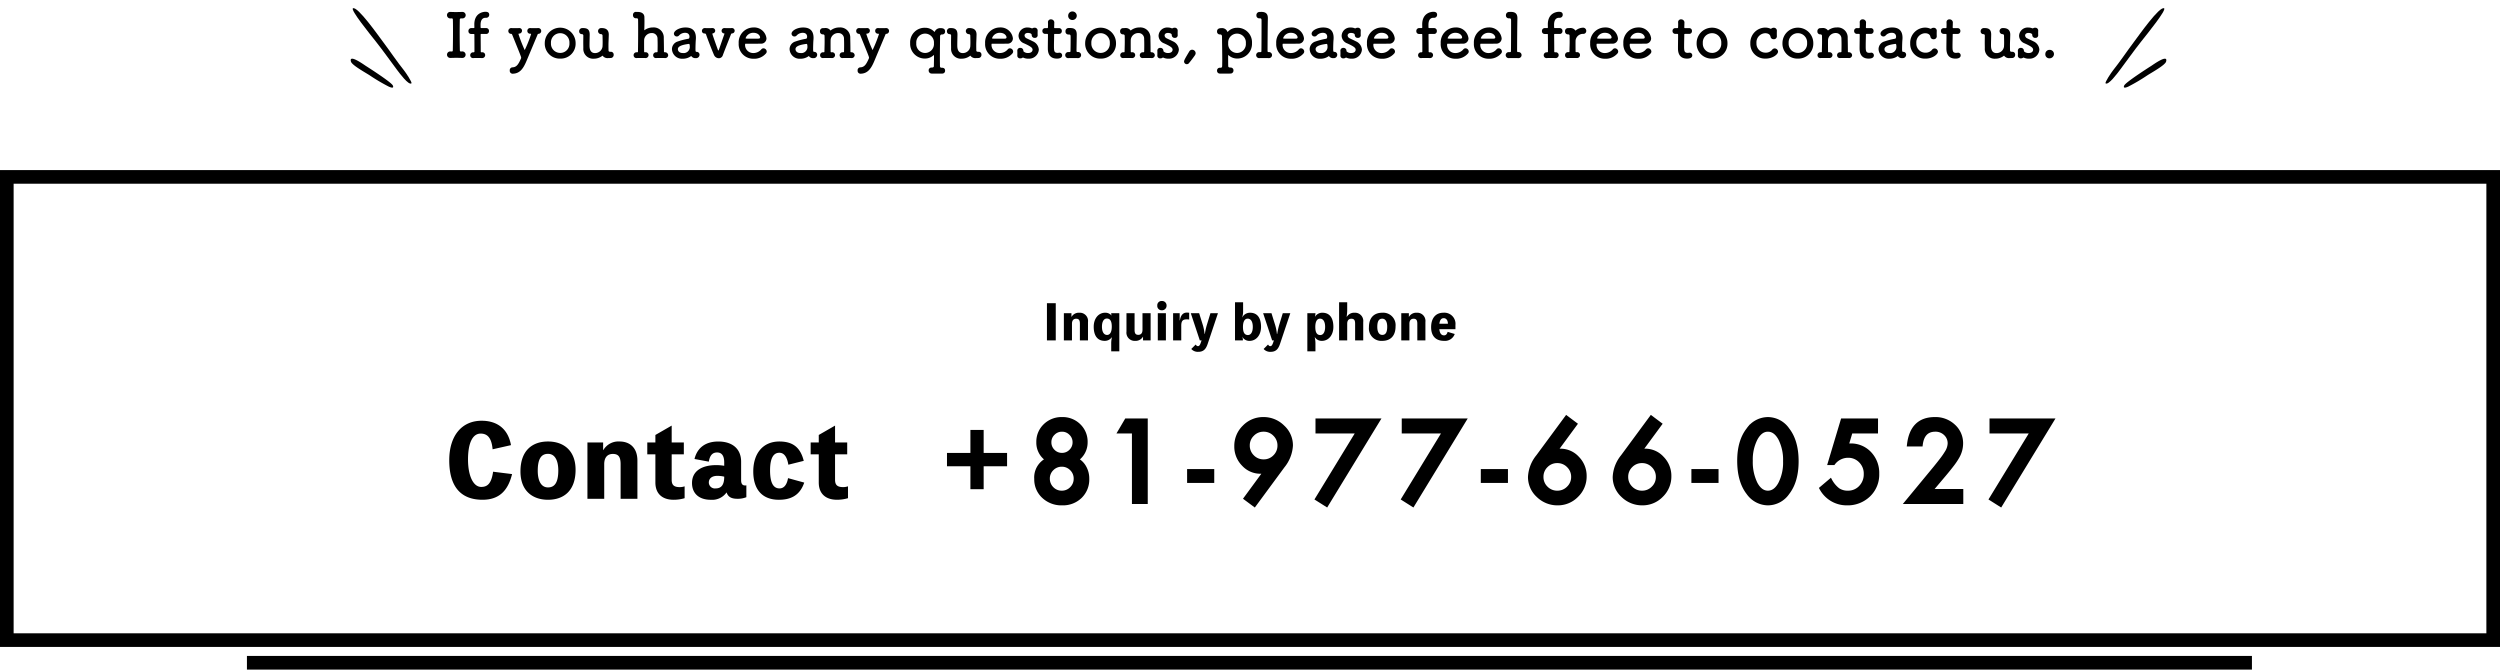 <svg xmlns="http://www.w3.org/2000/svg" width="734" height="196.591" viewBox="0 0 734 196.591">
  <g id="グループ_8255" data-name="グループ 8255" transform="translate(-10049 3668.938)">
    <path id="パス_28734" data-name="パス 28734" d="M0,0H588.668" transform="translate(10121.5 -3474.348)" fill="none" stroke="#000" stroke-width="4"/>
    <path id="パス_28735" data-name="パス 28735" d="M57.312,14.164H57.24a.955.955,0,1,0,0,1.908h.072c.45-.018,1.08-.036,1.746-.036.54,0,1.08.018,1.548.036h.072a.943.943,0,0,0,1.026-.936.97.97,0,0,0-1.062-.972h-.036c-.072,0-.216.018-.306.018-.234,0-.288-.216-.288-.4-.036-1.782-.054-3.582-.054-5.31,0-1.242.018-2.448.036-3.6,0-.252.09-.4.378-.4H60.7a.958.958,0,1,0-.036-1.908h-.036c-.486.018-1.188.036-1.854.036-.54,0-1.08-.018-1.458-.036h-.09a.935.935,0,0,0-.99.954.973.973,0,0,0,1.08.954l.27-.018h.036c.27,0,.342.162.342.414C58,5.992,58,7.18,58,8.368c0,1.818-.018,3.672-.054,5.436,0,.288-.09.378-.342.378h-.072Zm10.44-5.13a.807.807,0,0,0,.81-.864.807.807,0,0,0-.81-.864H66.366c-.126,0-.252,0-.252-.18-.018-.234-.018-.4-.018-.7,0-.576.036-2.142,1.476-2.142h.2a.86.86,0,0,0,.864-.9c0-.666-.486-.864-1.116-.864-.486,0-3.258.234-3.258,3.708,0,.468.018.666.018.846,0,.234-.108.234-.288.234h-.648a.822.822,0,0,0-.81.882.782.782,0,0,0,.81.846h.63c.288,0,.306.036.306.288,0,0,.018,2.034.018,3.726v1.17c0,.144-.126.2-.27.2h-.072a.847.847,0,0,0-.9.846.828.828,0,0,0,.972.846c.216-.018.576-.018.954-.018.54,0,1.116,0,1.476.018h.036a.877.877,0,0,0,.954-.864.833.833,0,0,0-.99-.828c-.144,0-.306-.018-.306-.2,0-1.71-.036-4.9-.036-4.9,0-.288.054-.288.234-.288ZM79.6,16.918c.936-2.232,2.322-5.526,3.222-7.668.054-.144.072-.234.252-.252a.836.836,0,0,0,.828-.846.852.852,0,0,0-.918-.846h-.054c-.288.018-.684.018-1.08.018s-.81,0-1.134-.018H80.64a.783.783,0,0,0-.81.81.792.792,0,0,0,.81.846c.2,0,.288.018.288.126a36.24,36.24,0,0,1-1.872,4.68A41.866,41.866,0,0,1,77.22,9.052c0-.09.072-.108.234-.126a.846.846,0,0,0,.81-.846.761.761,0,0,0-.828-.774h-.054c-.288.018-.684.018-1.08.018s-.792,0-1.116-.018h-.072a.826.826,0,0,0-.864.846A.807.807,0,0,0,75.078,9c.2,0,.27.18.324.306,2.43,5.994,2.61,6.444,2.61,6.7a.647.647,0,0,1-.036.2c-.756,1.746-1.314,2.574-2.5,2.628a.83.83,0,0,0-.81.918.852.852,0,0,0,.81.954C77.562,20.68,78.588,19.33,79.6,16.918Zm9.882-.648A4.367,4.367,0,0,0,94,11.716a4.527,4.527,0,1,0-9.054,0A4.382,4.382,0,0,0,89.478,16.27Zm0-1.674a2.7,2.7,0,0,1-2.718-2.88,2.716,2.716,0,1,1,5.418,0A2.689,2.689,0,0,1,89.478,14.6Zm12.006-5.508a.415.415,0,0,1,.414.45c.018.792.036,1.44.036,1.944,0,.522-.018.918-.036,1.242a2.21,2.21,0,0,1-2.2,1.926c-1.6,0-1.62-1.674-1.62-2.3,0-.774.036-2.034.054-3.042V9.232c0-1.188-.4-1.926-1.872-1.926h-.342a.92.92,0,0,0-.882.954.793.793,0,0,0,.864.828.394.394,0,0,1,.36.4c0,.666-.018,1.422-.018,2.088s.018,1.26.018,1.62a2.876,2.876,0,0,0,3.06,3.1,4.036,4.036,0,0,0,2.394-.756c.09-.072.144-.126.18-.126s.054.018.072.054a1.783,1.783,0,0,0,1.62.648h.108c.18,0,.36-.018.576-.018a.9.9,0,0,0,.9-.954.812.812,0,0,0-.81-.882h-.2c-.378,0-.5-.144-.5-.468-.018-.684-.018-1.116-.018-1.44,0-.9.036-1.008.09-3.06V9.214c0-1.458-.954-1.908-2.034-1.908h-.162a.892.892,0,1,0-.072,1.782Zm18.72,7.02a.868.868,0,0,0,.972-.828.906.906,0,0,0-1.008-.864.222.222,0,0,1-.234-.252c0-1.35-.036-3.222-.054-3.942a2.948,2.948,0,0,0-3.168-3.1,4.109,4.109,0,0,0-2.43.756c-.054.036-.072.054-.09.054-.036,0-.036-.036-.036-.108.018-.468.054-1.386.054-2.556,0-.36-.018-.756-.018-1.17-.018-1.08-.9-1.512-1.89-1.53-.18,0-.36,0-.576-.018h-.054a.851.851,0,0,0-.828.936.866.866,0,0,0,1.008.936c.378,0,.486.144.486.468.018.882.018,1.926.018,3.042,0,2.088-.018,4.392-.054,6.228,0,.2-.054.252-.216.252h-.162a.85.85,0,0,0-.9.864.818.818,0,0,0,.972.828c.216-.018.576-.018.954-.018.54,0,1.116,0,1.476.018h.036a.877.877,0,0,0,.954-.864.833.833,0,0,0-.99-.828c-.18,0-.306,0-.306-.2-.018-.81-.018-1.53-.018-2.124s0-1.08.018-1.4a2.225,2.225,0,0,1,2.25-1.926,1.634,1.634,0,0,1,1.674,1.728c.018.306.036,1.044.036,1.89,0,.576-.018,1.206-.018,1.764,0,.2-.072.27-.252.27h-.144a.85.85,0,0,0-.9.864.818.818,0,0,0,.972.828c.216-.018.576-.018.954-.018.54,0,1.116,0,1.476.018Zm7.74-.612a1.38,1.38,0,0,0,1.3.63,1,1,0,0,0,1.134-.99.82.82,0,0,0-.846-.846c-.306,0-.342-.18-.342-.846,0-.882.054-2.3.09-2.574.018-.252.036-.486.036-.7,0-2.07-1.062-3.042-3.06-3.042-1.818,0-3.4.954-3.4,1.818a.845.845,0,0,0,.864.828.873.873,0,0,0,.666-.324,2.383,2.383,0,0,1,1.764-.756c1.224,0,1.278.918,1.278,1.134,0,.378-.144.594-.324.612a19.453,19.453,0,0,0-3.078.792,2.366,2.366,0,0,0-1.746,2.25,2.961,2.961,0,0,0,3.15,2.826A4.135,4.135,0,0,0,127.944,15.5Zm-.684-3.546c.216,0,.252.4.252.666a1.814,1.814,0,0,1-2.088,2.016c-.918,0-1.4-.558-1.4-1.116,0-.432.18-1.188,3.222-1.566Zm9.972,3.294c.432-1.206,1.62-4.14,2.394-6.156a.356.356,0,0,1,.324-.216.785.785,0,1,0-.108-1.566h-.036c-.36.018-.774.018-1.17.018-.288,0-.558,0-.81-.018h-.072a.818.818,0,0,0-.9.792.777.777,0,0,0,.72.774c.072.018.126.054.126.108,0,.018-.018.036-.018.054-.54,1.53-1.278,3.69-1.638,4.68-.036.108-.09.162-.144.162-.036,0-.09-.054-.126-.162-.306-.846-1.62-4.5-1.62-4.7a.155.155,0,0,1,.144-.162.783.783,0,0,0,.684-.774.8.8,0,0,0-.9-.774h-.054c-.36.018-.774.018-1.17.018-.288,0-.558,0-.81-.018h-.054a.852.852,0,0,0-.918.846.728.728,0,0,0,.738.738c.27.018.4.054.486.306.558,1.638,1.818,4.842,2.34,6.03a1.567,1.567,0,0,0,1.386.936A1.233,1.233,0,0,0,137.232,15.244Zm12.6-.432a.86.86,0,0,0,.27-.63.982.982,0,0,0-.954-.936.818.818,0,0,0-.612.288,3.032,3.032,0,0,1-2.34,1.1,2.369,2.369,0,0,1-2.448-2.394c0-.2.036-.342.144-.342,3.492,0,3.87,0,4.428-.018a1.553,1.553,0,0,0,1.71-1.566,3.635,3.635,0,0,0-3.888-3.186,4.372,4.372,0,0,0-4.266,4.644,4.263,4.263,0,0,0,4.3,4.536A4.533,4.533,0,0,0,149.832,14.812ZM147.8,10.4c-.486.018-1.3.018-2.034.018-1.674,0-1.854,0-1.854-.162a2.365,2.365,0,0,1,2.25-1.566c1.62,0,2,1.062,2,1.314A.381.381,0,0,1,147.8,10.4ZM162.486,15.5a1.38,1.38,0,0,0,1.3.63,1,1,0,0,0,1.134-.99.82.82,0,0,0-.846-.846c-.306,0-.342-.18-.342-.846,0-.882.054-2.3.09-2.574.018-.252.036-.486.036-.7,0-2.07-1.062-3.042-3.06-3.042-1.818,0-3.4.954-3.4,1.818a.845.845,0,0,0,.864.828.873.873,0,0,0,.666-.324,2.383,2.383,0,0,1,1.764-.756c1.224,0,1.278.918,1.278,1.134,0,.378-.144.594-.324.612a19.453,19.453,0,0,0-3.078.792,2.366,2.366,0,0,0-1.746,2.25,2.961,2.961,0,0,0,3.15,2.826A4.135,4.135,0,0,0,162.486,15.5ZM161.8,11.95c.216,0,.252.4.252.666a1.814,1.814,0,0,1-2.088,2.016c-.918,0-1.4-.558-1.4-1.116,0-.432.18-1.188,3.222-1.566Zm13.158,4.158a.868.868,0,0,0,.972-.828.906.906,0,0,0-1.008-.864.222.222,0,0,1-.234-.252c0-1.35-.036-3.222-.054-3.942a2.948,2.948,0,0,0-3.168-3.1,4.109,4.109,0,0,0-2.43.756c-.09.072-.144.126-.18.126s-.054-.018-.072-.054a1.783,1.783,0,0,0-1.62-.648h-.108c-.18,0-.216.018-.432.018a.872.872,0,0,0-.882.936.818.818,0,0,0,.81.9h.108a.429.429,0,0,1,.432.45c.018.882.018,1.35.018,1.728,0,.684-.018.99-.054,2.826,0,.2-.054.252-.216.252h-.162a.85.85,0,0,0-.9.864.818.818,0,0,0,.972.828c.216-.018.576-.018.954-.018.54,0,1.116,0,1.476.018h.036a.877.877,0,0,0,.954-.864.833.833,0,0,0-.99-.828c-.18,0-.306,0-.306-.2-.018-.81-.018-1.53-.018-2.124s0-1.08.018-1.4a2.225,2.225,0,0,1,2.25-1.926,1.634,1.634,0,0,1,1.674,1.728c.018.306.036,1.044.036,1.89,0,.576-.018,1.206-.018,1.764,0,.2-.09.27-.27.27h-.126a.85.85,0,0,0-.9.864.818.818,0,0,0,.972.828c.216-.018.576-.018.954-.018.54,0,1.116,0,1.476.018Zm6.768.81c.936-2.232,2.322-5.526,3.222-7.668.054-.144.072-.234.252-.252a.836.836,0,0,0,.828-.846.852.852,0,0,0-.918-.846h-.054c-.288.018-.684.018-1.08.018s-.81,0-1.134-.018h-.072a.783.783,0,0,0-.81.81.792.792,0,0,0,.81.846c.2,0,.288.018.288.126a36.239,36.239,0,0,1-1.872,4.68,41.866,41.866,0,0,1-1.836-4.716c0-.09.072-.108.234-.126a.846.846,0,0,0,.81-.846.761.761,0,0,0-.828-.774h-.054c-.288.018-.684.018-1.08.018s-.792,0-1.116-.018h-.072a.826.826,0,0,0-.864.846A.807.807,0,0,0,177.21,9c.2,0,.27.18.324.306,2.43,5.994,2.61,6.444,2.61,6.7a.647.647,0,0,1-.036.2c-.756,1.746-1.314,2.574-2.5,2.628a.83.83,0,0,0-.81.918.852.852,0,0,0,.81.954C179.694,20.68,180.72,19.33,181.728,16.918Zm19.944,3.744a.807.807,0,0,0,.81-.864c0-.828-.7-.846-.99-.846-.468,0-.522-.216-.522-.72,0-.558-.018-1.188-.018-1.854,0-2.124.036-4.68.054-6.57,0-.414.2-.63.558-.63h.09a.811.811,0,0,0,.828-.864c0-.594-.306-.99-1.3-.99A1.766,1.766,0,0,0,199.44,8.35c-.018.054-.054.09-.072.09s-.054-.036-.09-.09a3.63,3.63,0,0,0-2.7-1.134,4.26,4.26,0,0,0-4.356,4.518,4.311,4.311,0,0,0,4.356,4.518,3.715,3.715,0,0,0,2.52-.972.116.116,0,0,1,.09-.036c.018,0,.036.018.036.09,0,1.134-.018,2.106-.036,2.952,0,.378,0,.612-.72.612a.807.807,0,0,0-.81.864.877.877,0,0,0,.9.9h3.114Zm-5.058-6.048a2.629,2.629,0,0,1-2.592-2.88,2.6,2.6,0,1,1,5.184,0A2.629,2.629,0,0,1,196.614,14.614Zm12.852-5.526a.415.415,0,0,1,.414.45c.018.792.036,1.44.036,1.944,0,.522-.018.918-.036,1.242a2.21,2.21,0,0,1-2.2,1.926c-1.6,0-1.62-1.674-1.62-2.3,0-.774.036-2.034.054-3.042V9.232c0-1.188-.4-1.926-1.872-1.926H203.9a.92.92,0,0,0-.882.954.793.793,0,0,0,.864.828.394.394,0,0,1,.36.4c0,.666-.018,1.422-.018,2.088s.018,1.26.018,1.62a2.876,2.876,0,0,0,3.06,3.1,4.036,4.036,0,0,0,2.394-.756c.09-.072.144-.126.18-.126s.054.018.072.054a1.783,1.783,0,0,0,1.62.648h.108c.18,0,.36-.018.576-.018a.9.9,0,0,0,.9-.954.812.812,0,0,0-.81-.882h-.2c-.378,0-.5-.144-.5-.468-.018-.684-.018-1.116-.018-1.44,0-.9.036-1.008.09-3.06V9.214c0-1.458-.954-1.908-2.034-1.908h-.162a.892.892,0,1,0-.072,1.782Zm12.726,5.724a.86.86,0,0,0,.27-.63.982.982,0,0,0-.954-.936.818.818,0,0,0-.612.288,3.032,3.032,0,0,1-2.34,1.1,2.369,2.369,0,0,1-2.448-2.394c0-.2.036-.342.144-.342,3.492,0,3.87,0,4.428-.018a1.553,1.553,0,0,0,1.71-1.566A3.635,3.635,0,0,0,218.5,7.126a4.372,4.372,0,0,0-4.266,4.644,4.263,4.263,0,0,0,4.3,4.536A4.532,4.532,0,0,0,222.192,14.812Zm-2.034-4.41c-.486.018-1.3.018-2.034.018-1.674,0-1.854,0-1.854-.162a2.365,2.365,0,0,1,2.25-1.566c1.62,0,2,1.062,2,1.314A.381.381,0,0,1,220.158,10.4Zm9.5-2.376a.846.846,0,0,0-.918-.828.954.954,0,0,0-.5.126.45.45,0,0,1-.234.054.306.306,0,0,1-.126-.018,2.779,2.779,0,0,0-1.1-.216,2.523,2.523,0,0,0-2.736,2.412,2.447,2.447,0,0,0,1.62,2.232c2.178.972,2.5,1.386,2.5,1.89,0,.2-.126.954-1.35.954a1.869,1.869,0,0,1-1.188-.378.324.324,0,0,1-.162-.288.845.845,0,0,0-.9-.846.809.809,0,0,0-.882.792v.054c.018.306.018.54.018.792,0,.18,0,.378-.018.63v.054a.808.808,0,0,0,.9.756,1.022,1.022,0,0,0,.612-.18.239.239,0,0,1,.144-.054.424.424,0,0,1,.144.036,3.293,3.293,0,0,0,1.458.288A2.879,2.879,0,0,0,230,13.642a2.867,2.867,0,0,0-1.764-2.448c-.54-.288-1.332-.63-1.818-.882a1,1,0,0,1-.612-.828c0-.4.342-.756.972-.756.072,0,1.134,0,1.134.63v.036a.824.824,0,0,0,.9.792.779.779,0,0,0,.846-.81c-.018-.18-.018-.36-.018-.522,0-.252,0-.5.018-.81Zm6.3.99a.787.787,0,0,0,.792-.846.778.778,0,0,0-.792-.846h-1.206c-.18,0-.252-.018-.252-.306,0,0,.036-.684.036-1.17a.943.943,0,0,0-.954-1.1.818.818,0,0,0-.9.81v.054c.018.2.018.414.018.63,0,.414-.018.774-.018.774,0,.252-.018.306-.306.306h-.522a.787.787,0,0,0-.81.828.818.818,0,0,0,.81.864h.54c.18,0,.288.018.288.252v.27c0,.792-.036,2.592-.036,3.636,0,.738,0,3.1,2.664,3.1.936,0,1.53-.306,1.53-.954a.771.771,0,0,0-.774-.792c-.054,0-.09.018-.144.018a3.514,3.514,0,0,1-.414.036c-1.008,0-1.062-.576-1.062-1.98,0-1.188.054-2.718.054-3.384,0-.108,0-.2.27-.2Zm3.924-4.086a1.255,1.255,0,0,0,1.26-1.278,1.268,1.268,0,0,0-1.26-1.224,1.221,1.221,0,0,0-1.26,1.224A1.2,1.2,0,0,0,239.886,4.93Zm-1.17,2.358a.908.908,0,0,0-.882.99.836.836,0,0,0,.828.918h.18c.45,0,.5.2.5.7v.9c0,1.242-.018,2.34-.036,3.168,0,.324-.072.378-.306.378h-.288a.893.893,0,0,0-.954.9.876.876,0,0,0,1.026.882c.216-.018.594-.018,1.026-.018.558,0,1.188,0,1.566.018h.036a.9.9,0,1,0-.036-1.782.307.307,0,0,1-.306-.342c0-.9.036-2.232.072-4.716V9.214c0-1.3-.54-1.908-1.854-1.926Zm9.432,8.982a4.367,4.367,0,0,0,4.518-4.554,4.527,4.527,0,1,0-9.054,0A4.382,4.382,0,0,0,248.148,16.27Zm0-1.674a2.7,2.7,0,0,1-2.718-2.88,2.716,2.716,0,1,1,5.418,0A2.689,2.689,0,0,1,248.148,14.6Zm14.94,1.512a.868.868,0,0,0,.972-.828.906.906,0,0,0-1.008-.864.222.222,0,0,1-.234-.252c0-1.35-.036-3.222-.054-3.942a2.948,2.948,0,0,0-3.168-3.1,4.109,4.109,0,0,0-2.43.756c-.09.072-.144.126-.18.126s-.054-.018-.072-.054a1.783,1.783,0,0,0-1.62-.648h-.108c-.18,0-.216.018-.432.018a.872.872,0,0,0-.882.936.818.818,0,0,0,.81.9h.108a.429.429,0,0,1,.432.45c.018.882.018,1.35.018,1.728,0,.684-.018.99-.054,2.826,0,.2-.054.252-.216.252h-.162a.85.85,0,0,0-.9.864.818.818,0,0,0,.972.828c.216-.018.576-.018.954-.018.54,0,1.116,0,1.476.018h.036a.877.877,0,0,0,.954-.864.833.833,0,0,0-.99-.828c-.18,0-.306,0-.306-.2-.018-.81-.018-1.53-.018-2.124s0-1.08.018-1.4a2.225,2.225,0,0,1,2.25-1.926,1.634,1.634,0,0,1,1.674,1.728c.018.306.036,1.044.036,1.89,0,.576-.018,1.206-.018,1.764,0,.2-.09.27-.27.27h-.126a.85.85,0,0,0-.9.864.818.818,0,0,0,.972.828c.216-.018.576-.018.954-.018.54,0,1.116,0,1.476.018Zm7.686-8.082a.846.846,0,0,0-.918-.828.954.954,0,0,0-.5.126.45.45,0,0,1-.234.054.306.306,0,0,1-.126-.018,2.779,2.779,0,0,0-1.1-.216,2.523,2.523,0,0,0-2.736,2.412,2.447,2.447,0,0,0,1.62,2.232c2.178.972,2.5,1.386,2.5,1.89,0,.2-.126.954-1.35.954a1.869,1.869,0,0,1-1.188-.378.324.324,0,0,1-.162-.288.845.845,0,0,0-.9-.846.809.809,0,0,0-.882.792v.054c.018.306.018.54.018.792,0,.18,0,.378-.018.63v.054a.808.808,0,0,0,.9.756,1.022,1.022,0,0,0,.612-.18.239.239,0,0,1,.144-.054A.424.424,0,0,1,266.6,16a3.293,3.293,0,0,0,1.458.288,2.879,2.879,0,0,0,3.06-2.646,2.867,2.867,0,0,0-1.764-2.448c-.54-.288-1.332-.63-1.818-.882a1,1,0,0,1-.612-.828c0-.4.342-.756.972-.756.072,0,1.134,0,1.134.63v.036a.824.824,0,0,0,.9.792.779.779,0,0,0,.846-.81c-.018-.18-.018-.36-.018-.522,0-.252,0-.5.018-.81Zm3.294,9.594c.468-.54,1.3-1.638,1.764-2.322a1.153,1.153,0,0,0,.216-.63A1.05,1.05,0,0,0,275,13.66a.976.976,0,0,0-.846.54c-1.332,2.214-1.512,2.61-1.512,2.934a.8.8,0,0,0,.81.774A.818.818,0,0,0,274.068,17.62Zm12.186,3.042a.877.877,0,0,0,.9-.9.807.807,0,0,0-.81-.864c-.72,0-.738-.234-.738-.612-.018-.846-.018-1.818-.018-2.952,0-.072.018-.09.036-.09a.116.116,0,0,1,.09.036,3.715,3.715,0,0,0,2.52.972,4.311,4.311,0,0,0,4.356-4.518,4.26,4.26,0,0,0-4.356-4.518,3.63,3.63,0,0,0-2.7,1.134c-.036.054-.072.09-.108.09-.018,0-.054-.036-.072-.09a1.668,1.668,0,0,0-1.746-1.026c-.81,0-1.278.288-1.278.99a.811.811,0,0,0,.828.864h.09c.36,0,.54.216.54.63.018,2,.072,4.752.072,6.948,0,.522-.018,1.026-.018,1.476,0,.5-.054.72-.522.72h-.18a.8.8,0,0,0-.81.846.814.814,0,0,0,.882.864Zm1.944-6.048a2.629,2.629,0,0,1-2.592-2.88,2.6,2.6,0,1,1,5.184,0A2.629,2.629,0,0,1,288.2,14.614Zm9.252-.252c-.252-.018-.288-.2-.288-.342,0-.9.036-7.416.09-9.5V4.408c0-1.278-.594-1.836-1.89-1.854-.18,0-.36.018-.576.018a.917.917,0,0,0-.9.972.818.818,0,0,0,.81.9h.2c.45,0,.5.2.5.7V6.514c0,2.43-.018,6.642-.036,7.47,0,.324-.072.378-.306.378h-.288a.89.89,0,0,0-.954.882.9.9,0,0,0,1.026.882c.216-.018.612-.018,1.026-.018.576,0,1.206,0,1.584.018h.036a.9.9,0,0,0,.99-.9A.88.88,0,0,0,297.45,14.362Zm10.206.45a.86.86,0,0,0,.27-.63.982.982,0,0,0-.954-.936.818.818,0,0,0-.612.288,3.032,3.032,0,0,1-2.34,1.1,2.369,2.369,0,0,1-2.448-2.394c0-.2.036-.342.144-.342,3.492,0,3.87,0,4.428-.018a1.553,1.553,0,0,0,1.71-1.566,3.635,3.635,0,0,0-3.888-3.186A4.372,4.372,0,0,0,299.7,11.77a4.263,4.263,0,0,0,4.3,4.536A4.532,4.532,0,0,0,307.656,14.812Zm-2.034-4.41c-.486.018-1.3.018-2.034.018-1.674,0-1.854,0-1.854-.162a2.365,2.365,0,0,1,2.25-1.566c1.62,0,2,1.062,2,1.314A.381.381,0,0,1,305.622,10.4ZM315.18,15.5a1.38,1.38,0,0,0,1.3.63,1,1,0,0,0,1.134-.99.82.82,0,0,0-.846-.846c-.306,0-.342-.18-.342-.846,0-.882.054-2.3.09-2.574.018-.252.036-.486.036-.7,0-2.07-1.062-3.042-3.06-3.042-1.818,0-3.4.954-3.4,1.818a.845.845,0,0,0,.864.828.873.873,0,0,0,.666-.324,2.383,2.383,0,0,1,1.764-.756c1.224,0,1.278.918,1.278,1.134,0,.378-.144.594-.324.612a19.453,19.453,0,0,0-3.078.792,2.366,2.366,0,0,0-1.746,2.25,2.961,2.961,0,0,0,3.15,2.826A4.135,4.135,0,0,0,315.18,15.5ZM314.5,11.95c.216,0,.252.4.252.666a1.814,1.814,0,0,1-2.088,2.016c-.918,0-1.4-.558-1.4-1.116,0-.432.18-1.188,3.222-1.566Zm10.026-3.924A.846.846,0,0,0,323.6,7.2a.954.954,0,0,0-.5.126.45.45,0,0,1-.234.054.306.306,0,0,1-.126-.018,2.779,2.779,0,0,0-1.1-.216,2.523,2.523,0,0,0-2.736,2.412,2.447,2.447,0,0,0,1.62,2.232c2.178.972,2.5,1.386,2.5,1.89,0,.2-.126.954-1.35.954a1.869,1.869,0,0,1-1.188-.378.324.324,0,0,1-.162-.288.845.845,0,0,0-.9-.846.809.809,0,0,0-.882.792v.054c.018.306.018.54.018.792,0,.18,0,.378-.018.63v.054a.808.808,0,0,0,.9.756,1.022,1.022,0,0,0,.612-.18.239.239,0,0,1,.144-.054.424.424,0,0,1,.144.036,3.293,3.293,0,0,0,1.458.288,2.879,2.879,0,0,0,3.06-2.646,2.867,2.867,0,0,0-1.764-2.448c-.54-.288-1.332-.63-1.818-.882a1,1,0,0,1-.612-.828c0-.4.342-.756.972-.756.072,0,1.134,0,1.134.63v.036a.824.824,0,0,0,.9.792.779.779,0,0,0,.846-.81c-.018-.18-.018-.36-.018-.522,0-.252,0-.5.018-.81Zm9.774,6.786a.86.86,0,0,0,.27-.63.982.982,0,0,0-.954-.936.818.818,0,0,0-.612.288,3.032,3.032,0,0,1-2.34,1.1,2.369,2.369,0,0,1-2.448-2.394c0-.2.036-.342.144-.342,3.492,0,3.87,0,4.428-.018a1.553,1.553,0,0,0,1.71-1.566,3.635,3.635,0,0,0-3.888-3.186,4.372,4.372,0,0,0-4.266,4.644,4.263,4.263,0,0,0,4.3,4.536A4.532,4.532,0,0,0,334.3,14.812Zm-2.034-4.41c-.486.018-1.3.018-2.034.018-1.674,0-1.854,0-1.854-.162a2.365,2.365,0,0,1,2.25-1.566c1.62,0,2,1.062,2,1.314A.381.381,0,0,1,332.262,10.4ZM346.05,9.034a.807.807,0,0,0,.81-.864.807.807,0,0,0-.81-.864h-1.386c-.126,0-.252,0-.252-.18-.018-.234-.018-.4-.018-.7,0-.576.036-2.142,1.476-2.142h.2a.86.86,0,0,0,.864-.9c0-.666-.486-.864-1.116-.864-.486,0-3.258.234-3.258,3.708,0,.468.018.666.018.846,0,.234-.108.234-.288.234h-.648a.822.822,0,0,0-.81.882.782.782,0,0,0,.81.846h.63c.288,0,.306.036.306.288,0,0,.018,2.034.018,3.726v1.17c0,.144-.126.2-.27.2h-.072a.847.847,0,0,0-.9.846.828.828,0,0,0,.972.846c.216-.018.576-.018.954-.018.54,0,1.116,0,1.476.018h.036a.877.877,0,0,0,.954-.864.833.833,0,0,0-.99-.828c-.144,0-.306-.018-.306-.2,0-1.71-.036-4.9-.036-4.9,0-.288.054-.288.234-.288Zm9.9,5.778a.86.86,0,0,0,.27-.63.982.982,0,0,0-.954-.936.818.818,0,0,0-.612.288,3.032,3.032,0,0,1-2.34,1.1,2.369,2.369,0,0,1-2.448-2.394c0-.2.036-.342.144-.342,3.492,0,3.87,0,4.428-.018a1.553,1.553,0,0,0,1.71-1.566,3.635,3.635,0,0,0-3.888-3.186,4.372,4.372,0,0,0-4.266,4.644,4.263,4.263,0,0,0,4.3,4.536A4.532,4.532,0,0,0,355.95,14.812Zm-2.034-4.41c-.486.018-1.3.018-2.034.018-1.674,0-1.854,0-1.854-.162a2.365,2.365,0,0,1,2.25-1.566c1.62,0,2,1.062,2,1.314A.381.381,0,0,1,353.916,10.4Zm11.772,4.41a.86.86,0,0,0,.27-.63.982.982,0,0,0-.954-.936.818.818,0,0,0-.612.288,3.032,3.032,0,0,1-2.34,1.1,2.369,2.369,0,0,1-2.448-2.394c0-.2.036-.342.144-.342,3.492,0,3.87,0,4.428-.018a1.553,1.553,0,0,0,1.71-1.566A3.635,3.635,0,0,0,362,7.126a4.372,4.372,0,0,0-4.266,4.644,4.263,4.263,0,0,0,4.3,4.536A4.532,4.532,0,0,0,365.688,14.812Zm-2.034-4.41c-.486.018-1.3.018-2.034.018-1.674,0-1.854,0-1.854-.162a2.365,2.365,0,0,1,2.25-1.566c1.62,0,2,1.062,2,1.314A.381.381,0,0,1,363.654,10.4Zm7.056,3.96c-.252-.018-.288-.2-.288-.342,0-.9.036-7.416.09-9.5V4.408c0-1.278-.594-1.836-1.89-1.854-.18,0-.36.018-.576.018a.917.917,0,0,0-.9.972.818.818,0,0,0,.81.9h.2c.45,0,.5.2.5.7V6.514c0,2.43-.018,6.642-.036,7.47,0,.324-.072.378-.306.378h-.288a.89.89,0,0,0-.954.882.9.9,0,0,0,1.026.882c.216-.018.612-.018,1.026-.018.576,0,1.206,0,1.584.018h.036a.9.9,0,0,0,.99-.9A.88.88,0,0,0,370.71,14.362Zm12.222-5.328a.807.807,0,0,0,.81-.864.807.807,0,0,0-.81-.864h-1.386c-.126,0-.252,0-.252-.18-.018-.234-.018-.4-.018-.7,0-.576.036-2.142,1.476-2.142h.2a.86.86,0,0,0,.864-.9c0-.666-.486-.864-1.116-.864-.486,0-3.258.234-3.258,3.708,0,.468.018.666.018.846,0,.234-.108.234-.288.234h-.648a.822.822,0,0,0-.81.882.782.782,0,0,0,.81.846h.63c.288,0,.306.036.306.288,0,0,.018,2.034.018,3.726v1.17c0,.144-.126.2-.27.2h-.072a.847.847,0,0,0-.9.846.828.828,0,0,0,.972.846c.216-.018.576-.018.954-.018.54,0,1.116,0,1.476.018h.036a.877.877,0,0,0,.954-.864.833.833,0,0,0-.99-.828c-.144,0-.306-.018-.306-.2,0-1.71-.036-4.9-.036-4.9,0-.288.054-.288.234-.288Zm5.958,6.192a.848.848,0,0,0-.99-.846c-.18,0-.306,0-.306-.2-.018-.81-.018-1.458-.018-2,0-.558,0-.972.018-1.3a2.2,2.2,0,0,1,2.232-1.872.84.84,0,0,0,.9-.864.925.925,0,0,0-.954-.954,3.559,3.559,0,0,0-2.016.72c-.09.072-.144.126-.18.126s-.054-.018-.072-.054a1.813,1.813,0,0,0-1.638-.684h-.09c-.18,0-.234.018-.45.018a.846.846,0,0,0-.828.918.833.833,0,0,0,.81.918h.108c.324,0,.414.18.414.45.018.882.018,1.35.018,1.71,0,.684-.018.972-.054,2.808,0,.2-.072.252-.234.252H385.4a.854.854,0,0,0-.9.882.813.813,0,0,0,.972.846c.216-.018.576-.018.954-.018.54,0,1.116,0,1.476.018h.036A.88.88,0,0,0,388.89,15.226Zm10.944-.414a.86.86,0,0,0,.27-.63.982.982,0,0,0-.954-.936.818.818,0,0,0-.612.288,3.032,3.032,0,0,1-2.34,1.1,2.369,2.369,0,0,1-2.448-2.394c0-.2.036-.342.144-.342,3.492,0,3.87,0,4.428-.018a1.553,1.553,0,0,0,1.71-1.566,3.635,3.635,0,0,0-3.888-3.186,4.372,4.372,0,0,0-4.266,4.644,4.263,4.263,0,0,0,4.3,4.536A4.532,4.532,0,0,0,399.834,14.812ZM397.8,10.4c-.486.018-1.3.018-2.034.018-1.674,0-1.854,0-1.854-.162a2.365,2.365,0,0,1,2.25-1.566c1.62,0,2,1.062,2,1.314A.381.381,0,0,1,397.8,10.4Zm11.772,4.41a.86.86,0,0,0,.27-.63.982.982,0,0,0-.954-.936.818.818,0,0,0-.612.288,3.032,3.032,0,0,1-2.34,1.1,2.369,2.369,0,0,1-2.448-2.394c0-.2.036-.342.144-.342,3.492,0,3.87,0,4.428-.018a1.553,1.553,0,0,0,1.71-1.566,3.635,3.635,0,0,0-3.888-3.186,4.372,4.372,0,0,0-4.266,4.644,4.263,4.263,0,0,0,4.3,4.536A4.532,4.532,0,0,0,409.572,14.812Zm-2.034-4.41c-.486.018-1.3.018-2.034.018-1.674,0-1.854,0-1.854-.162a2.365,2.365,0,0,1,2.25-1.566c1.62,0,2,1.062,2,1.314A.381.381,0,0,1,407.538,10.4Zm13.428-1.386a.787.787,0,0,0,.792-.846.778.778,0,0,0-.792-.846H419.76c-.18,0-.252-.018-.252-.306,0,0,.036-.684.036-1.17a.943.943,0,0,0-.954-1.1.818.818,0,0,0-.9.81v.054c.018.2.018.414.018.63,0,.414-.018.774-.018.774,0,.252-.018.306-.306.306h-.522a.787.787,0,0,0-.81.828.818.818,0,0,0,.81.864h.54c.18,0,.288.018.288.252v.27c0,.792-.036,2.592-.036,3.636,0,.738,0,3.1,2.664,3.1.936,0,1.53-.306,1.53-.954a.771.771,0,0,0-.774-.792c-.054,0-.09.018-.144.018a3.515,3.515,0,0,1-.414.036c-1.008,0-1.062-.576-1.062-1.98,0-1.188.054-2.718.054-3.384,0-.108,0-.2.27-.2Zm6.7,7.254a4.367,4.367,0,0,0,4.518-4.554,4.527,4.527,0,1,0-9.054,0A4.382,4.382,0,0,0,427.662,16.27Zm0-1.674a2.7,2.7,0,0,1-2.718-2.88,2.716,2.716,0,1,1,5.418,0A2.689,2.689,0,0,1,427.662,14.6Zm19.026-6.5a.872.872,0,0,0-.936-.882,1.091,1.091,0,0,0-.63.2.374.374,0,0,1-.216.09.526.526,0,0,1-.162-.036,3.608,3.608,0,0,0-1.512-.306,4.442,4.442,0,0,0-4.338,4.626,4.315,4.315,0,0,0,4.5,4.482c2.034,0,3.636-1.224,3.636-2.052a1,1,0,0,0-.99-.936.936.936,0,0,0-.756.414,2.374,2.374,0,0,1-1.908.828,2.645,2.645,0,0,1-2.682-2.808,2.684,2.684,0,0,1,2.574-2.9c.324,0,1.4.072,1.566,1.062a.877.877,0,0,0,.918.7.865.865,0,0,0,.936-.846V9.664c-.018-.2-.018-.4-.018-.612,0-.306,0-.612.018-.936Zm6.174,8.172a4.367,4.367,0,0,0,4.518-4.554,4.527,4.527,0,1,0-9.054,0A4.382,4.382,0,0,0,452.862,16.27Zm0-1.674a2.7,2.7,0,0,1-2.718-2.88,2.716,2.716,0,1,1,5.418,0A2.689,2.689,0,0,1,452.862,14.6Zm14.94,1.512a.868.868,0,0,0,.972-.828.906.906,0,0,0-1.008-.864.222.222,0,0,1-.234-.252c0-1.35-.036-3.222-.054-3.942a2.948,2.948,0,0,0-3.168-3.1,4.109,4.109,0,0,0-2.43.756c-.09.072-.144.126-.18.126s-.054-.018-.072-.054a1.783,1.783,0,0,0-1.62-.648H459.9c-.18,0-.216.018-.432.018a.872.872,0,0,0-.882.936.818.818,0,0,0,.81.9h.108a.429.429,0,0,1,.432.45c.018.882.018,1.35.018,1.728,0,.684-.018.99-.054,2.826,0,.2-.054.252-.216.252h-.162a.85.85,0,0,0-.9.864.818.818,0,0,0,.972.828c.216-.018.576-.018.954-.018.54,0,1.116,0,1.476.018h.036a.877.877,0,0,0,.954-.864.833.833,0,0,0-.99-.828c-.18,0-.306,0-.306-.2-.018-.81-.018-1.53-.018-2.124s0-1.08.018-1.4a2.225,2.225,0,0,1,2.25-1.926,1.634,1.634,0,0,1,1.674,1.728c.018.306.036,1.044.036,1.89,0,.576-.018,1.206-.018,1.764,0,.2-.09.27-.27.27h-.126a.85.85,0,0,0-.9.864.818.818,0,0,0,.972.828c.216-.018.576-.018.954-.018.54,0,1.116,0,1.476.018Zm6.48-7.092a.787.787,0,0,0,.792-.846.778.778,0,0,0-.792-.846h-1.206c-.18,0-.252-.018-.252-.306,0,0,.036-.684.036-1.17a.943.943,0,0,0-.954-1.1.818.818,0,0,0-.9.81v.054c.018.2.018.414.018.63,0,.414-.018.774-.018.774,0,.252-.018.306-.306.306h-.522a.787.787,0,0,0-.81.828.818.818,0,0,0,.81.864h.54c.18,0,.288.018.288.252v.27c0,.792-.036,2.592-.036,3.636,0,.738,0,3.1,2.664,3.1.936,0,1.53-.306,1.53-.954a.771.771,0,0,0-.774-.792c-.054,0-.09.018-.144.018a3.515,3.515,0,0,1-.414.036c-1.008,0-1.062-.576-1.062-1.98,0-1.188.054-2.718.054-3.384,0-.108,0-.2.27-.2Zm7.92,6.48a1.38,1.38,0,0,0,1.3.63,1,1,0,0,0,1.134-.99.82.82,0,0,0-.846-.846c-.306,0-.342-.18-.342-.846,0-.882.054-2.3.09-2.574.018-.252.036-.486.036-.7,0-2.07-1.062-3.042-3.06-3.042-1.818,0-3.4.954-3.4,1.818a.845.845,0,0,0,.864.828.873.873,0,0,0,.666-.324,2.383,2.383,0,0,1,1.764-.756c1.224,0,1.278.918,1.278,1.134,0,.378-.144.594-.324.612a19.453,19.453,0,0,0-3.078.792,2.366,2.366,0,0,0-1.746,2.25,2.961,2.961,0,0,0,3.15,2.826A4.135,4.135,0,0,0,482.2,15.5Zm-.684-3.546c.216,0,.252.4.252.666a1.814,1.814,0,0,1-2.088,2.016c-.918,0-1.4-.558-1.4-1.116,0-.432.18-1.188,3.222-1.566ZM493.632,8.1a.872.872,0,0,0-.936-.882,1.091,1.091,0,0,0-.63.2.374.374,0,0,1-.216.09.526.526,0,0,1-.162-.036,3.608,3.608,0,0,0-1.512-.306,4.442,4.442,0,0,0-4.338,4.626,4.315,4.315,0,0,0,4.5,4.482c2.034,0,3.636-1.224,3.636-2.052a1,1,0,0,0-.99-.936.936.936,0,0,0-.756.414,2.374,2.374,0,0,1-1.908.828,2.645,2.645,0,0,1-2.682-2.808,2.684,2.684,0,0,1,2.574-2.9c.324,0,1.4.072,1.566,1.062a.877.877,0,0,0,.918.7.865.865,0,0,0,.936-.846V9.664c-.018-.2-.018-.4-.018-.612,0-.306,0-.612.018-.936Zm6.138.918a.787.787,0,0,0,.792-.846.778.778,0,0,0-.792-.846h-1.206c-.18,0-.252-.018-.252-.306,0,0,.036-.684.036-1.17a.943.943,0,0,0-.954-1.1.818.818,0,0,0-.9.81v.054c.018.2.018.414.018.63,0,.414-.018.774-.018.774,0,.252-.018.306-.306.306h-.522a.787.787,0,0,0-.81.828.818.818,0,0,0,.81.864h.54c.18,0,.288.018.288.252v.27c0,.792-.036,2.592-.036,3.636,0,.738,0,3.1,2.664,3.1.936,0,1.53-.306,1.53-.954a.771.771,0,0,0-.774-.792c-.054,0-.09.018-.144.018a3.515,3.515,0,0,1-.414.036c-1.008,0-1.062-.576-1.062-1.98,0-1.188.054-2.718.054-3.384,0-.108,0-.2.27-.2Zm13.194.072a.415.415,0,0,1,.414.45c.018.792.036,1.44.036,1.944,0,.522-.018.918-.036,1.242a2.21,2.21,0,0,1-2.2,1.926c-1.6,0-1.62-1.674-1.62-2.3,0-.774.036-2.034.054-3.042V9.232c0-1.188-.4-1.926-1.872-1.926H507.4a.92.92,0,0,0-.882.954.793.793,0,0,0,.864.828.394.394,0,0,1,.36.4c0,.666-.018,1.422-.018,2.088s.018,1.26.018,1.62a2.876,2.876,0,0,0,3.06,3.1,4.036,4.036,0,0,0,2.394-.756c.09-.072.144-.126.18-.126s.054.018.072.054a1.783,1.783,0,0,0,1.62.648h.108c.18,0,.36-.018.576-.018a.9.9,0,0,0,.9-.954.812.812,0,0,0-.81-.882h-.2c-.378,0-.5-.144-.5-.468-.018-.684-.018-1.116-.018-1.44,0-.9.036-1.008.09-3.06V9.214c0-1.458-.954-1.908-2.034-1.908h-.162a.892.892,0,1,0-.072,1.782Zm10.458-1.062A.846.846,0,0,0,522.5,7.2a.954.954,0,0,0-.5.126.45.45,0,0,1-.234.054.306.306,0,0,1-.126-.018,2.779,2.779,0,0,0-1.1-.216,2.523,2.523,0,0,0-2.736,2.412,2.447,2.447,0,0,0,1.62,2.232c2.178.972,2.5,1.386,2.5,1.89,0,.2-.126.954-1.35.954a1.869,1.869,0,0,1-1.188-.378.324.324,0,0,1-.162-.288.845.845,0,0,0-.9-.846.809.809,0,0,0-.882.792v.054c.018.306.018.54.018.792,0,.18,0,.378-.018.63v.054a.808.808,0,0,0,.9.756,1.022,1.022,0,0,0,.612-.18.239.239,0,0,1,.144-.054.424.424,0,0,1,.144.036,3.293,3.293,0,0,0,1.458.288,2.879,2.879,0,0,0,3.06-2.646A2.867,2.867,0,0,0,522,11.194c-.54-.288-1.332-.63-1.818-.882a1,1,0,0,1-.612-.828c0-.4.342-.756.972-.756.072,0,1.134,0,1.134.63v.036a.824.824,0,0,0,.9.792.779.779,0,0,0,.846-.81c-.018-.18-.018-.36-.018-.522,0-.252,0-.5.018-.81Zm4.626,6.876A1.241,1.241,0,0,0,526.77,13.7a1.221,1.221,0,0,0-1.26,1.224,1.164,1.164,0,0,0,1.26,1.26A1.294,1.294,0,0,0,528.048,14.9Z" transform="translate(10124 -3668)"/>
    <path id="パス_28736" data-name="パス 28736" d="M-57.029-10.92h-2.59V0h2.59ZM-52.423-6.9V-7.98h-2.226V0h2.38V-4.9c0-1.036.532-1.456,1.218-1.456.77,0,1.106.378,1.106,1.456V0h2.38V-5.4A2.413,2.413,0,0,0-50.1-8.12,2.468,2.468,0,0,0-52.4-6.9ZM-40.747-7.98v.126a1.451,1.451,0,0,0,.112.532h-.042a2.37,2.37,0,0,0-1.848-.8c-1.96,0-3.36,1.708-3.36,4.1,0,2.688,1.134,4.158,3.22,4.158A2.467,2.467,0,0,0-40.593-.9h.056a7.592,7.592,0,0,0-.21,1.764V3.22h2.38V-7.98ZM-41.965-1.6c-.938,0-1.5-.9-1.5-2.422,0-1.484.546-2.394,1.428-2.394.98,0,1.456.77,1.456,2.38C-40.579-2.478-41.083-1.6-41.965-1.6Zm10.4-6.384v4.9c0,1.036-.532,1.456-1.218,1.456-.77,0-1.106-.378-1.106-1.456v-4.9h-2.38v5.4A2.413,2.413,0,0,0-33.733.14a2.468,2.468,0,0,0,2.3-1.218h.028V0h2.226V-7.98Zm5.684-3.584a1.263,1.263,0,0,0-1.344,1.344,1.282,1.282,0,0,0,1.344,1.386,1.338,1.338,0,0,0,1.386-1.386A1.3,1.3,0,0,0-25.879-11.564Zm1.19,3.584h-2.38V0h2.38Zm4.046,2.1v-2.1h-1.932V0h2.394V-4.312c0-1.6.616-1.862,1.652-1.862a3.629,3.629,0,0,1,.672.056V-8.106a3.629,3.629,0,0,0-.672-.056c-1.12,0-1.82.77-2.044,2.282Zm9.03-2.1-1.078,3.528a20.211,20.211,0,0,0-.56,2.548h-.084a13.6,13.6,0,0,0-.5-2.562L-14.931-7.98h-2.45L-14.735,0h.518l-.252.728c-.224.658-.462.966-.8.966-.266,0-.448-.126-.672-.476l-1.3,1.3a2.562,2.562,0,0,0,2.072.84c1.61,0,2.282-.938,2.758-2.38l3-8.96Zm9.31,1.2a5,5,0,0,0,.28-1.764V-11.2H-4.4V0h2.31V-.07a1.821,1.821,0,0,0-.21-.98l.028-.014A2.359,2.359,0,0,0-.119.14c1.96,0,3.36-1.708,3.36-4.1C3.241-6.65,2.107-8.12.021-8.12A2.528,2.528,0,0,0-2.261-6.776ZM-.609-1.568c-.994,0-1.456-.784-1.456-2.38s.518-2.436,1.386-2.436c.91,0,1.5.854,1.5,2.422S.231-1.568-.609-1.568ZM9.625-7.98,8.547-4.452A20.211,20.211,0,0,0,7.987-1.9H7.9a13.6,13.6,0,0,0-.5-2.562L6.307-7.98H3.857L6.5,0h.518L6.769.728c-.224.658-.462.966-.8.966-.266,0-.448-.126-.672-.476L4,2.52a2.562,2.562,0,0,0,2.072.84c1.61,0,2.282-.938,2.758-2.38l3-8.96Zm9.45.994a3.821,3.821,0,0,0,.14-.952V-7.98h-2.38V3.22h2.38V1.19A8.185,8.185,0,0,0,19-.924h.056A2.346,2.346,0,0,0,21.119.14c1.96,0,3.36-1.708,3.36-4.1,0-2.688-1.134-4.158-3.22-4.158a2.472,2.472,0,0,0-2.142,1.134Zm1.554,5.418c-.994,0-1.456-.784-1.456-2.38s.518-2.436,1.386-2.436c.91,0,1.5.854,1.5,2.422S21.469-1.568,20.629-1.568Zm7.742-5.39a12.156,12.156,0,0,0,.168-2.254V-11.2h-2.38V0h2.38V-4.9c0-1.036.532-1.456,1.218-1.456.77,0,1.106.378,1.106,1.456V0h2.38V-5.4A2.413,2.413,0,0,0,30.709-8.12a2.468,2.468,0,0,0-2.254,1.162ZM38.829-8.12c-2.212,0-3.906,1.26-3.906,4.242A3.647,3.647,0,0,0,38.829.14c2.212,0,3.906-1.26,3.906-4.242A3.647,3.647,0,0,0,38.829-8.12Zm0,6.51c-1.036,0-1.456-1.05-1.456-2.352,0-1.666.476-2.408,1.456-2.408,1.036,0,1.456,1.05,1.456,2.352C40.285-2.366,39.809-1.61,38.829-1.61ZM46.641-6.9V-7.98H44.415V0H46.8V-4.9c0-1.036.532-1.456,1.218-1.456.77,0,1.106.378,1.106,1.456V0H51.5V-5.4A2.413,2.413,0,0,0,48.965-8.12a2.468,2.468,0,0,0-2.3,1.218ZM60.319-4.508a3.275,3.275,0,0,0-3.57-3.612c-2.044,0-3.57,1.4-3.57,4.256,0,2.576,1.358,4,3.766,4a3.034,3.034,0,0,0,3.164-2.016l-2.086-.63c-.168.672-.518,1.036-1.05,1.036-.714,0-1.246-.49-1.386-1.82h4.732ZM55.6-4.886c.154-1.274.686-1.638,1.274-1.638.686,0,1.218.546,1.232,1.638Z" transform="translate(10416 -3569)"/>
    <path id="パス_2344" data-name="パス 2344" d="M3252.174,558.169c.831.323-3.349,8.169-4.744,10.858-1.7,3.282-3.007,6.267-4.532,9.382-.52,1.061-2.441,5.124-3.374,4.668-.364-.178,1.062-3.508,1.39-4.125,1.446-2.726,3.068-6.572,4.514-9.525C3246.351,567.54,3250.733,557.721,3252.174,558.169Z" transform="translate(7598.46 -4834.957) rotate(11)" fill-rule="evenodd"/>
    <path id="パス_2345" data-name="パス 2345" d="M3256.69,593.08a54.39,54.39,0,0,1-4.91,4.354c-.852.588-1.408.731-1.2-.138.274-1.012,5.716-6.222,6.682-7.134.49-.463,4.282-4.532,4.041-2.064C3261.194,589.163,3258.093,591.759,3256.69,593.08Z" transform="translate(7595.791 -4850.421) rotate(11)" fill-rule="evenodd"/>
    <path id="パス_2344-2" data-name="パス 2344" d="M12.709,24.943c.831-.323-3.349-8.169-4.744-10.858C6.263,10.8,4.958,7.818,3.434,4.7,2.914,3.643.993-.42.059.036-.3.213,1.121,3.543,1.449,4.16,2.9,6.886,4.517,10.732,5.963,13.685,6.886,15.572,11.269,25.391,12.709,24.943Z" transform="translate(10169.856 -3644.438) rotate(169)" fill-rule="evenodd"/>
    <path id="パス_2345-2" data-name="パス 2345" d="M6.156,4.832A54.4,54.4,0,0,0,1.246.477C.395-.111-.162-.253.042.615.316,1.628,5.758,6.837,6.724,7.749c.49.463,4.282,4.532,4.041,2.064C10.66,8.748,7.559,6.153,6.156,4.832Z" transform="translate(10164.483 -3643.264) rotate(169)" fill-rule="evenodd"/>
    <path id="パス_28737" data-name="パス 28737" d="M-45.226-7.946c-.464,3.19-1.45,4.466-3.48,4.466-2.378,0-3.886-3.335-3.886-8.033,0-4.9,1.363-7.627,3.712-7.627,2.117,0,3.219,1.421,3.509,4.611l5.394-1.218c-.812-4.611-3.886-7.163-8.613-7.163-5.858,0-9.512,4.437-9.512,11.6,0,7.685,3.335,11.6,9.773,11.6,4.64,0,7.424-2.407,8.671-7.54ZM-29.1-16.82c-4.582,0-8.091,2.61-8.091,8.787C-37.193-2.291-33.6.29-29.1.29-24.52.29-21.01-2.32-21.01-8.5-21.01-14.239-24.607-16.82-29.1-16.82Zm0,13.485c-2.146,0-3.016-2.175-3.016-4.872,0-3.451.986-4.988,3.016-4.988,2.146,0,3.016,2.175,3.016,4.872C-26.086-4.9-27.071-3.335-29.1-3.335ZM-12.92-14.3V-16.53h-4.611V0h4.93V-10.15c0-2.146,1.1-3.016,2.523-3.016,1.6,0,2.291.783,2.291,3.016V0h4.93V-11.194c0-3.857-2.291-5.626-5.249-5.626A5.112,5.112,0,0,0-12.861-14.3ZM7.206-13.05h3.567v-3.48H7.206v-4.959L2.421-18.734v2.2H.043v3.48H2.421v8.265C2.421-1.334,4.625.29,7.757.29a11.256,11.256,0,0,0,3.248-.464v-3.48a4.478,4.478,0,0,1-1.392.232c-1.653,0-2.407-.551-2.407-2.146ZM27.594-10.9c0-3.741-2.552-5.916-6.7-5.916-3.712,0-6.177,1.8-6.989,5.133l4.2.783c.319-1.856,1.073-2.7,2.436-2.7,1.334,0,2.088.928,2.088,2.929v.986a13.958,13.958,0,0,0-2.32-.2c-4.379,0-7.134,1.827-7.134,5.249,0,3.1,2.088,4.93,5.51,4.93a5.139,5.139,0,0,0,4.64-2.175C23.736-.638,24.607,0,26.492,0a6.85,6.85,0,0,0,2.639-.464v-3.48a1.11,1.11,0,0,1-.406.029c-.754,0-1.131-.493-1.131-1.537ZM20.111-3.045a1.766,1.766,0,0,1-2-1.711c0-1.247.957-1.972,2.465-1.972a8.752,8.752,0,0,1,2.059.232C22.635-4.089,21.793-3.045,20.111-3.045ZM41.368-6.061c-.406,2.32-1.45,3.016-2.494,3.016-1.682,0-2.784-1.392-2.784-5.278,0-4.089,1.276-5.191,2.726-5.191,1.3,0,2.262,1.1,2.639,3.509l4.524-1.131c-1.015-4.118-3.393-5.684-7.163-5.684-4.727,0-7.656,3.393-7.656,8.816,0,5.336,2.7,8.294,7.511,8.294,3.161,0,6.09-1.015,7.453-5.046Zm13.8-6.989H58.74v-3.48H55.173v-4.959l-4.785,2.755v2.2H48.01v3.48h2.378v8.265c0,3.451,2.2,5.075,5.336,5.075a11.256,11.256,0,0,0,3.248-.464v-3.48a4.478,4.478,0,0,1-1.392.232c-1.653,0-2.407-.551-2.407-2.146Z" transform="translate(10239 -3522.496)"/>
    <path id="パス_28738" data-name="パス 28738" d="M1.547-11.094V-14H8.422v-6.75h2.891V-14h6.875v2.906H11.313v6.75H8.422v-6.75Zm28.886-1.453a5.93,5.93,0,0,1-2.656-5.109,6.579,6.579,0,0,1,2.016-4.906,6.966,6.966,0,0,1,5.047-1.969,6.84,6.84,0,0,1,5,1.969,6.591,6.591,0,0,1,2,4.922A6.066,6.066,0,0,1,39.2-12.562a5.6,5.6,0,0,1,2.281,2.281,6.764,6.764,0,0,1,.844,3.375,7.023,7.023,0,0,1-2.094,5.25A7.347,7.347,0,0,1,34.87.391a7.688,7.688,0,0,1-5.516-2.062,6.829,6.829,0,0,1-2.187-5.187A5.815,5.815,0,0,1,30.432-12.547Zm.766-5.125a3.522,3.522,0,0,0,1.047,2.594,3.492,3.492,0,0,0,2.563,1.063,3.474,3.474,0,0,0,2.547-1.062,3.474,3.474,0,0,0,1.063-2.547,3.474,3.474,0,0,0-1.062-2.547,3.474,3.474,0,0,0-2.547-1.062,3.474,3.474,0,0,0-2.547,1.063A3.421,3.421,0,0,0,31.2-17.672ZM30.745-6.984A4,4,0,0,0,31.9-4.109a3.846,3.846,0,0,0,2.844,1.188,3.854,3.854,0,0,0,2.828-1.172,3.906,3.906,0,0,0,1.172-2.844,3.872,3.872,0,0,0-1.172-2.844,3.854,3.854,0,0,0-2.828-1.172,3.887,3.887,0,0,0-2.828,1.172A3.818,3.818,0,0,0,30.745-6.984Zm25.1-13.734H51.677l2-3.406H59.49V0H55.849Zm16.2,11.453h6.969V-6.2H72.048ZM91.324.828,88.652-1.156l5.766-7.859q-.469.063-.8.094t-.531.031a6.782,6.782,0,0,1-5.062-2.234A7.448,7.448,0,0,1,85.9-16.469a7.752,7.752,0,0,1,2.359-5.687,7.759,7.759,0,0,1,5.688-2.375,8,8,0,0,1,5.734,2.344,7.359,7.359,0,0,1,2.438,5.5,10.56,10.56,0,0,1-2.375,6.078ZM89.449-16.734a4.458,4.458,0,0,0,1.328,3.281,4.409,4.409,0,0,0,3.234,1.344,4.383,4.383,0,0,0,3.219-1.328,4.409,4.409,0,0,0,1.344-3.234,4.409,4.409,0,0,0-1.344-3.234A4.4,4.4,0,0,0,94-21.234a4.365,4.365,0,0,0-3.2,1.328A4.338,4.338,0,0,0,89.449-16.734Zm32.2-3.984H109.741v-3.406h17.984L112.506.828,109.616-1Zm25.323,0H135.064v-3.406h17.984L137.829.828,134.939-1ZM158.277-9.266h6.969V-6.2h-6.969Zm24.651-15.7,2.672,2-5.766,7.844q.469-.063.8-.094t.516-.031A6.777,6.777,0,0,1,186.226-13a7.448,7.448,0,0,1,2.125,5.344,7.759,7.759,0,0,1-2.375,5.688A7.733,7.733,0,0,1,180.3.391a8.12,8.12,0,0,1-5.75-2.328,7.4,7.4,0,0,1-2.422-5.516,10.382,10.382,0,0,1,2.359-6.062ZM184.8-7.422a4.42,4.42,0,0,0-1.328-3.25,4.409,4.409,0,0,0-3.234-1.344,4.4,4.4,0,0,0-3.234,1.328,4.383,4.383,0,0,0-1.328,3.219,4.383,4.383,0,0,0,1.328,3.219,4.42,4.42,0,0,0,3.25,1.328,4.365,4.365,0,0,0,3.2-1.328A4.338,4.338,0,0,0,184.8-7.422Zm23-17.547,2.672,2-5.766,7.844q.469-.063.8-.094t.516-.031A6.777,6.777,0,0,1,211.1-13a7.448,7.448,0,0,1,2.125,5.344,7.759,7.759,0,0,1-2.375,5.688A7.733,7.733,0,0,1,205.174.391a8.12,8.12,0,0,1-5.75-2.328A7.4,7.4,0,0,1,197-7.453a10.382,10.382,0,0,1,2.359-6.062Zm1.875,17.547a4.42,4.42,0,0,0-1.328-3.25,4.409,4.409,0,0,0-3.234-1.344,4.4,4.4,0,0,0-3.234,1.328,4.383,4.383,0,0,0-1.328,3.219,4.383,4.383,0,0,0,1.328,3.219,4.42,4.42,0,0,0,3.25,1.328,4.365,4.365,0,0,0,3.2-1.328A4.338,4.338,0,0,0,209.674-7.422Zm10.432-1.844h6.969V-6.2h-6.969Zm13.448-2.953q0-5.766,2.688-9.2a7.164,7.164,0,0,1,5.828-3.109,7.164,7.164,0,0,1,5.828,3.109q2.688,3.437,2.688,9.359,0,5.906-2.687,9.344A7.151,7.151,0,0,1,242.086.391a7.234,7.234,0,0,1-5.844-3.109Q233.554-6.156,233.554-12.219Zm3.578.016a14.3,14.3,0,0,0,1.391,6.672q1.391,2.609,3.547,2.609,2.141,0,3.547-2.609a13.632,13.632,0,0,0,1.406-6.547,13.726,13.726,0,0,0-1.406-6.562q-1.406-2.594-3.547-2.594-2.125,0-3.531,2.594A13.318,13.318,0,0,0,237.132-12.2Zm36.761-8.516h-7.437l-1.187,4q.266-.031.508-.047t.445-.016a7.591,7.591,0,0,1,5.766,2.375,8.372,8.372,0,0,1,2.266,6.047,8.346,8.346,0,0,1-2.562,6.281A8.927,8.927,0,0,1,265.237.391a8.5,8.5,0,0,1-7.562-4.5l2.75-2.328a8.522,8.522,0,0,0,2.3,2.734,4.935,4.935,0,0,0,2.828.781,4.91,4.91,0,0,0,3.672-1.531,5.384,5.384,0,0,0,1.484-3.828,5.118,5.118,0,0,0-1.469-3.781,4.9,4.9,0,0,0-3.672-1.516,5.355,5.355,0,0,0-4.234,2.141h-1.2l3.8-12.687h9.969Zm16.057,17.3h8.984V0h-16.2l8.375-10.141q1.234-1.516,2.07-2.625a19.954,19.954,0,0,0,1.273-1.859,5.226,5.226,0,0,0,.891-2.641,3.763,3.763,0,0,0-1.187-2.828,4.076,4.076,0,0,0-2.937-1.141q-3.656,0-4.187,4.328H283.4q.875-7.625,7.7-7.625a7.781,7.781,0,0,1,5.531,2.094,6.8,6.8,0,0,1,2.25,5.188,7.881,7.881,0,0,1-1.047,3.859,18.907,18.907,0,0,1-1.555,2.336q-1.023,1.352-2.586,3.2Zm29.589-17.3H307.633v-3.406h17.984L310.4.828,307.508-1Z" transform="translate(10325.988 -3521.457)" stroke="#000" stroke-width="1"/>
    <g id="長方形_4608" data-name="長方形 4608" transform="translate(10049 -3619)" fill="none" stroke="#000" stroke-width="4">
      <rect width="734" height="140" stroke="none"/>
      <rect x="2" y="2" width="730" height="136" fill="none"/>
    </g>
  </g>
</svg>
